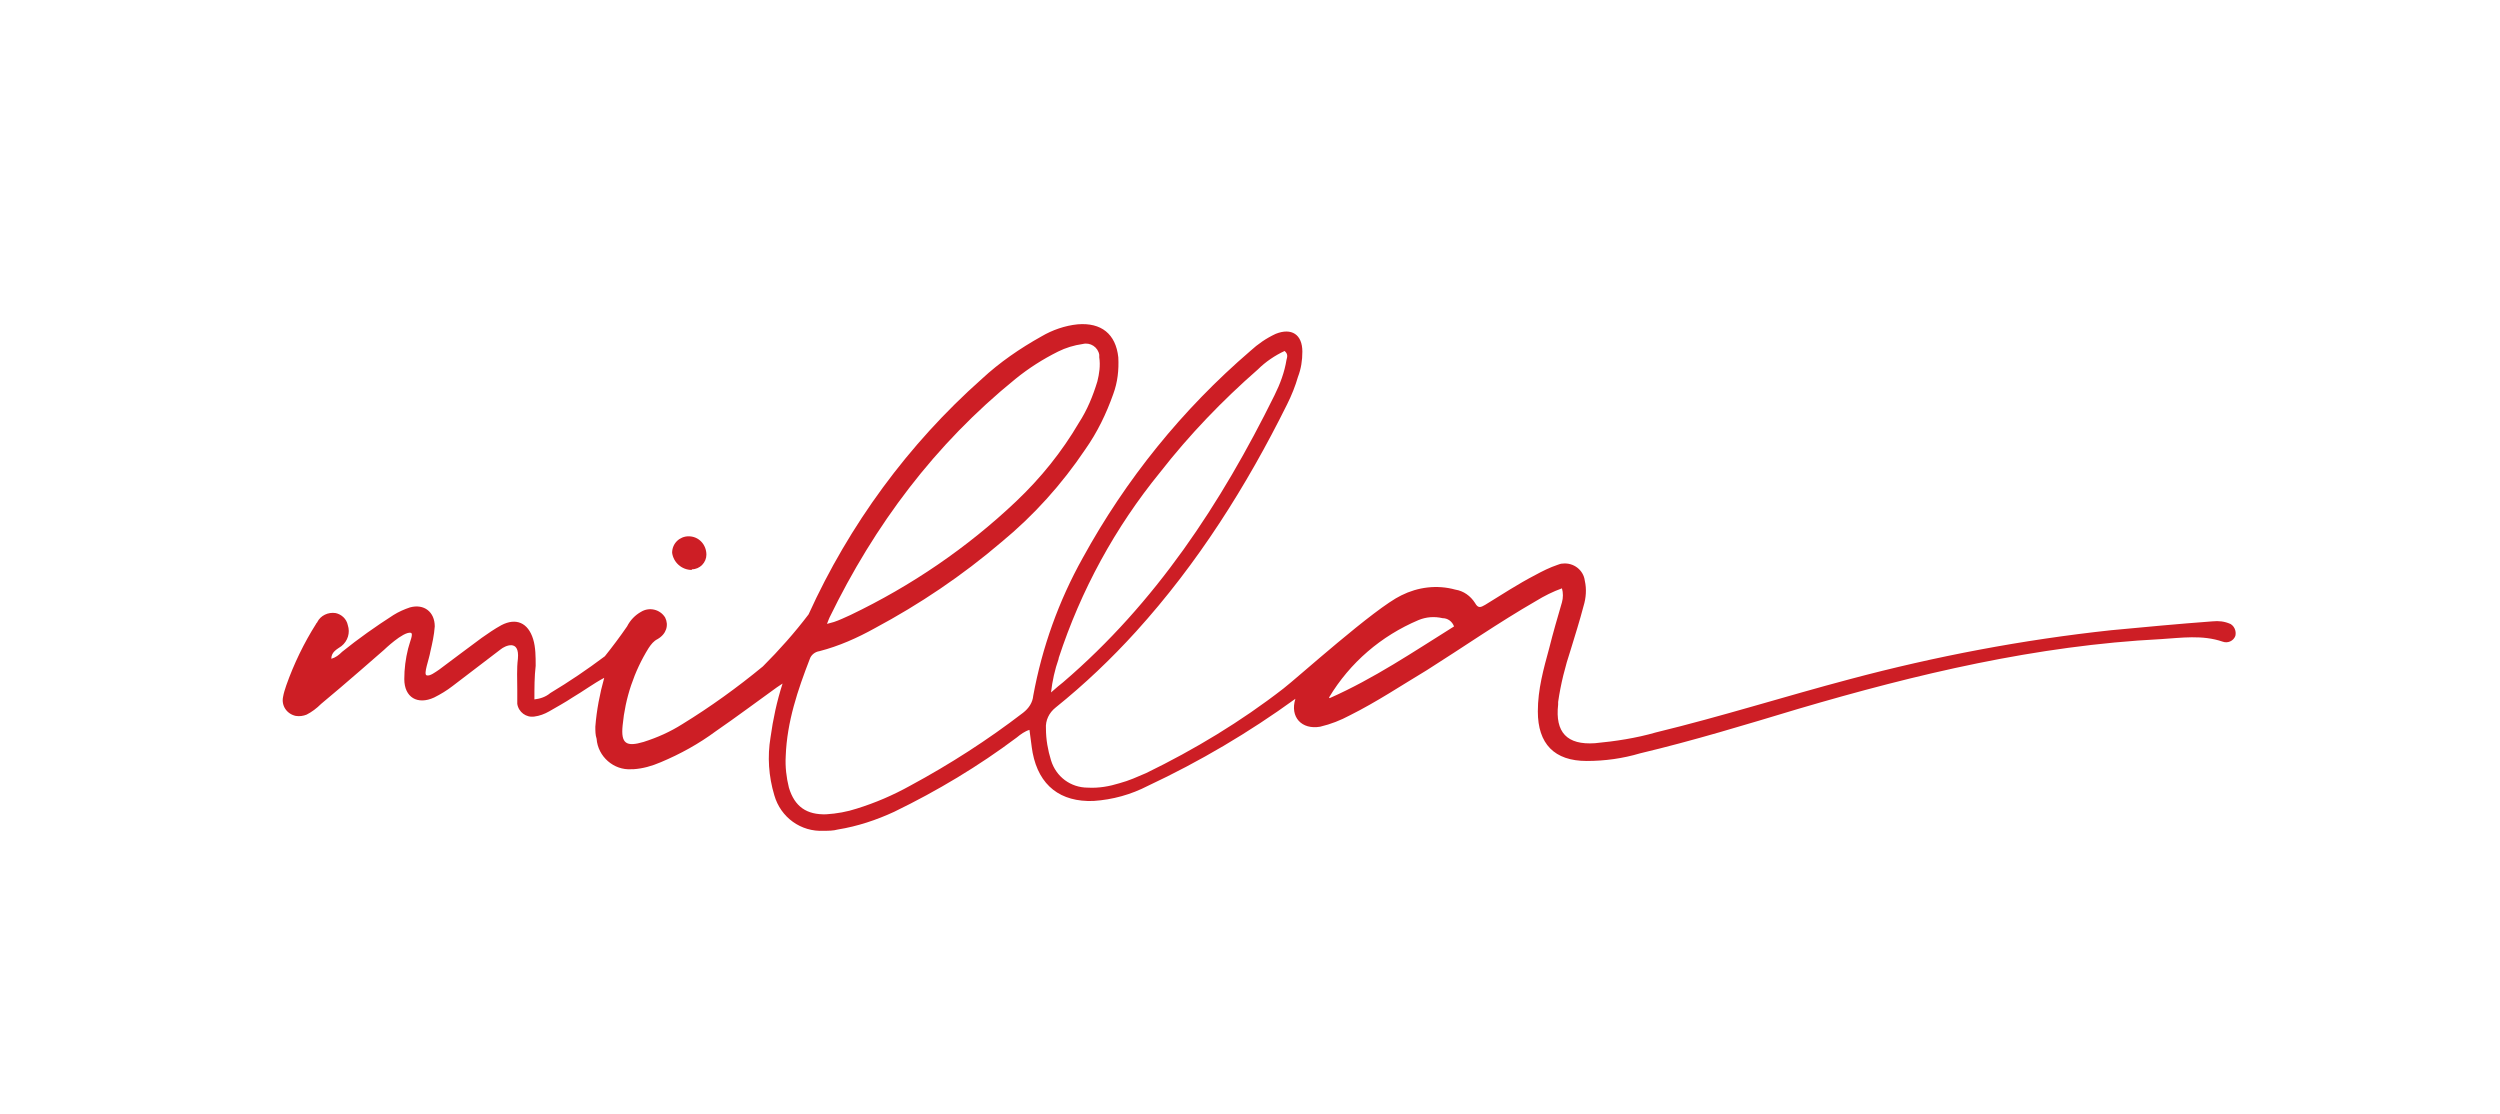 <svg viewBox="0 0 393.9 175.5" version="1.1" xmlns="http://www.w3.org/2000/svg" data-name="Шар_1" id="_Шар_1">
  
  <defs>
    <style>
      .st0 {
        fill: #cd1e25;
      }
    </style>
  </defs>
  <path d="M351.4,98.3c-.9-.4-1.8-.5-2.8-.4-5.4.4-10.7.9-16,1.4-13.9,1.5-27.6,4.1-41.1,7.7-10.2,2.7-20.3,5.9-30.6,8.4-3.1.9-6.4,1.4-9.6,1.7-4.4.3-6.3-1.7-5.8-6.1,0-.1,0-.3,0-.4.4-2.8,1.1-5.6,2-8.3.7-2.3,1.4-4.5,2-6.8.4-1.3.5-2.7.2-4-.2-1.7-1.8-2.9-3.5-2.7-.3,0-.5.1-.8.2-1.2.4-2.4,1-3.5,1.6-2.7,1.4-5.3,3.1-7.9,4.7-.7.4-1.1.6-1.6-.3-.7-1.1-1.8-1.9-3.1-2.1-2.9-.8-5.9-.4-8.5.9-4.2,2-16.5,13.1-18.6,14.7-6.7,5.2-14,9.6-21.6,13.3-1.4.6-2.7,1.2-4.2,1.6-1.6.5-3.3.8-5,.7-2.7,0-5-1.7-5.8-4.3-.5-1.6-.8-3.3-.8-5-.1-1.3.5-2.5,1.5-3.3,4.6-3.7,8.8-7.7,12.7-12,9.7-10.7,17.4-22.9,23.8-35.8.7-1.4,1.3-2.9,1.7-4.3.5-1.3.7-2.6.7-4,0-2.7-1.7-3.8-4.2-2.8-1.5.7-2.8,1.6-4,2.7-10.7,9.2-19.6,20.2-26.4,32.6-3.8,6.8-6.4,14.1-7.8,21.7-.1,1.1-.7,2-1.6,2.7-5.6,4.3-11.5,8.1-17.8,11.5-2.7,1.5-5.5,2.7-8.4,3.6-1.5.5-3.2.8-4.8.9-3.1.1-5-1.2-5.9-4.2-.4-1.6-.6-3.3-.5-5,.2-5.4,1.9-10.4,3.8-15.3.2-.6.8-1.1,1.5-1.2,3.1-.8,6-2.1,8.7-3.6,7.1-3.8,13.8-8.3,20-13.6,5.1-4.2,9.5-9.1,13.2-14.6,1.9-2.7,3.3-5.6,4.4-8.7.7-1.9.9-3.8.8-5.8-.4-3.7-2.7-5.5-6.4-5.2-2,.2-4,.9-5.7,1.9-3.4,1.9-6.6,4.1-9.4,6.7-11.6,10.3-20.9,23-27.3,37.1-2.2,2.9-4.6,5.6-7.2,8.2-4,3.3-8.3,6.4-12.7,9.1-1.9,1.2-3.9,2.1-6.1,2.8-2.7.8-3.6.3-3.3-2.6.4-4.3,1.8-8.5,4.1-12.2.4-.6.8-1.1,1.4-1.4,1.4-.8,1.8-2.2,1.2-3.4-.8-1.3-2.5-1.7-3.8-.9-.9.5-1.7,1.3-2.2,2.3-1.1,1.6-2.3,3.2-3.5,4.7-2.8,2.1-5.6,4-8.6,5.8-.7.6-1.6.9-2.5,1,0-1.8,0-3.6.2-5.3,0-1.4,0-2.9-.4-4.2-.8-2.6-2.7-3.4-5-2.2-1.1.6-2.1,1.3-3.1,2-2.2,1.6-4.4,3.3-6.7,5-.6.4-1.5,1.1-2,.9s.4-2.5.6-3.7c.3-1.3.6-2.6.7-4,0-2.3-1.7-3.6-3.9-3-.9.3-1.8.7-2.6,1.2-2.8,1.8-5.5,3.7-8.1,5.8-.5.5-1,.9-1.7,1.1,0-1.1.9-1.5,1.6-2,1-.8,1.4-2.1,1-3.3-.2-1-1-1.7-1.9-1.9-1.2-.2-2.4.4-2.9,1.4,0,.1-.2.2-.2.3-1.9,3-3.5,6.3-4.7,9.7-.2.6-.4,1.2-.5,1.8-.3,1.4.6,2.7,2,3,.6.1,1.2,0,1.7-.2.8-.4,1.6-1,2.3-1.7,3.4-2.8,9.9-8.5,9.9-8.5,0,0,3-2.9,4.2-2.7.5.1-.1,1.3-.4,2.5-.4,1.6-.6,3.2-.6,4.8,0,2.9,2.1,4.1,4.7,2.9,1-.5,2-1.1,2.9-1.8,2.5-1.9,5.1-3.9,7.6-5.8.6-.5,3-1.7,2.7,1.5-.2,1.6-.1,3.2-.1,4.9,0,.7,0,1.5,0,2.2.2,1.3,1.4,2.2,2.7,2,0,0,0,0,0,0,.8-.1,1.6-.4,2.3-.8,1.2-.7,2.5-1.4,3.7-2.2,1.7-1,3.3-2.2,5-3.1-.7,2.5-1.2,5.1-1.4,7.7,0,.7,0,1.3.2,1.9.2,2.8,2.7,5,5.5,4.8,0,0,.2,0,.3,0,1.5-.1,2.9-.5,4.3-1.1,3.1-1.3,6-2.9,8.7-4.9,3.2-2.2,6.4-4.6,9.6-6.9l.9-.6c-.9,2.8-1.5,5.6-1.9,8.5-.5,3-.3,6.1.6,9.1,1,3.5,4.2,5.8,7.8,5.6.7,0,1.5,0,2.2-.2,3.1-.5,6.1-1.5,8.9-2.8,6.8-3.3,13.3-7.2,19.3-11.7.6-.5,1.3-1,2-1.2.2,1.3.3,2.5.5,3.6,1,5.2,4.4,7.8,9.6,7.6,3-.2,5.9-1,8.6-2.4,8.1-3.8,15.9-8.4,23.2-13.7h0c-.9,2.9,1,4.9,3.9,4.4,1.7-.4,3.2-1,4.7-1.8,4.2-2.1,8.1-4.7,12.1-7.1,5.7-3.6,11.3-7.5,17.2-10.9,1.3-.8,2.7-1.5,4.1-2,.2.7.2,1.5,0,2.2-.7,2.4-1.4,4.8-2,7.2-.9,3.3-1.8,6.5-1.8,10,0,5.1,2.6,7.8,7.7,7.8,2.9,0,5.7-.4,8.4-1.2,8.4-2,16.6-4.5,24.9-7,18.7-5.5,37.6-10,57.2-11,3.2-.2,6.5-.7,9.7.4.8.3,1.7-.1,2-.9,0,0,0,0,0,0,.2-.8-.2-1.7-1-2ZM166.8,103.7c3.5-10.7,8.9-20.6,16-29.3,4.6-5.9,9.8-11.3,15.4-16.2,1.2-1.2,2.7-2.2,4.2-2.9.6.5.4,1,.3,1.4-.3,1.9-1,3.8-1.9,5.6-8.4,17-18.7,32.7-33.3,45.2-.5.4-1,.8-1.9,1.6.2-1.8.6-3.6,1.2-5.3h0ZM130.7,97.3c7.1-14.6,16.6-27.3,29.3-37.6,2.1-1.7,4.3-3.1,6.7-4.3,1.2-.6,2.5-1,3.9-1.2,1.2-.3,2.4.5,2.6,1.7,0,.1,0,.3,0,.4.2,1.3,0,2.6-.3,3.8-.7,2.3-1.6,4.5-2.9,6.5-2.7,4.6-6,8.7-9.9,12.4-7.7,7.3-16.5,13.3-26.1,17.9-.9.4-1.7.8-2.6,1.1-.4.1-.7.2-1.1.3.2-.5.3-.8.4-1h0ZM209.4,109.9c3.3-5.5,8.2-9.7,14.1-12.2,1.2-.5,2.5-.6,3.8-.3.8,0,1.5.5,1.8,1.3-6.4,4-12.6,8.2-19.6,11.3Z" class="st0"></path>
  <path d="M109,89.7c1.3,0,2.3-1.1,2.3-2.3,0-1.6-1.2-2.9-2.8-2.9-1.4,0-2.6,1.1-2.6,2.6.2,1.5,1.5,2.7,3.1,2.7Z" class="st0"></path>
</svg>